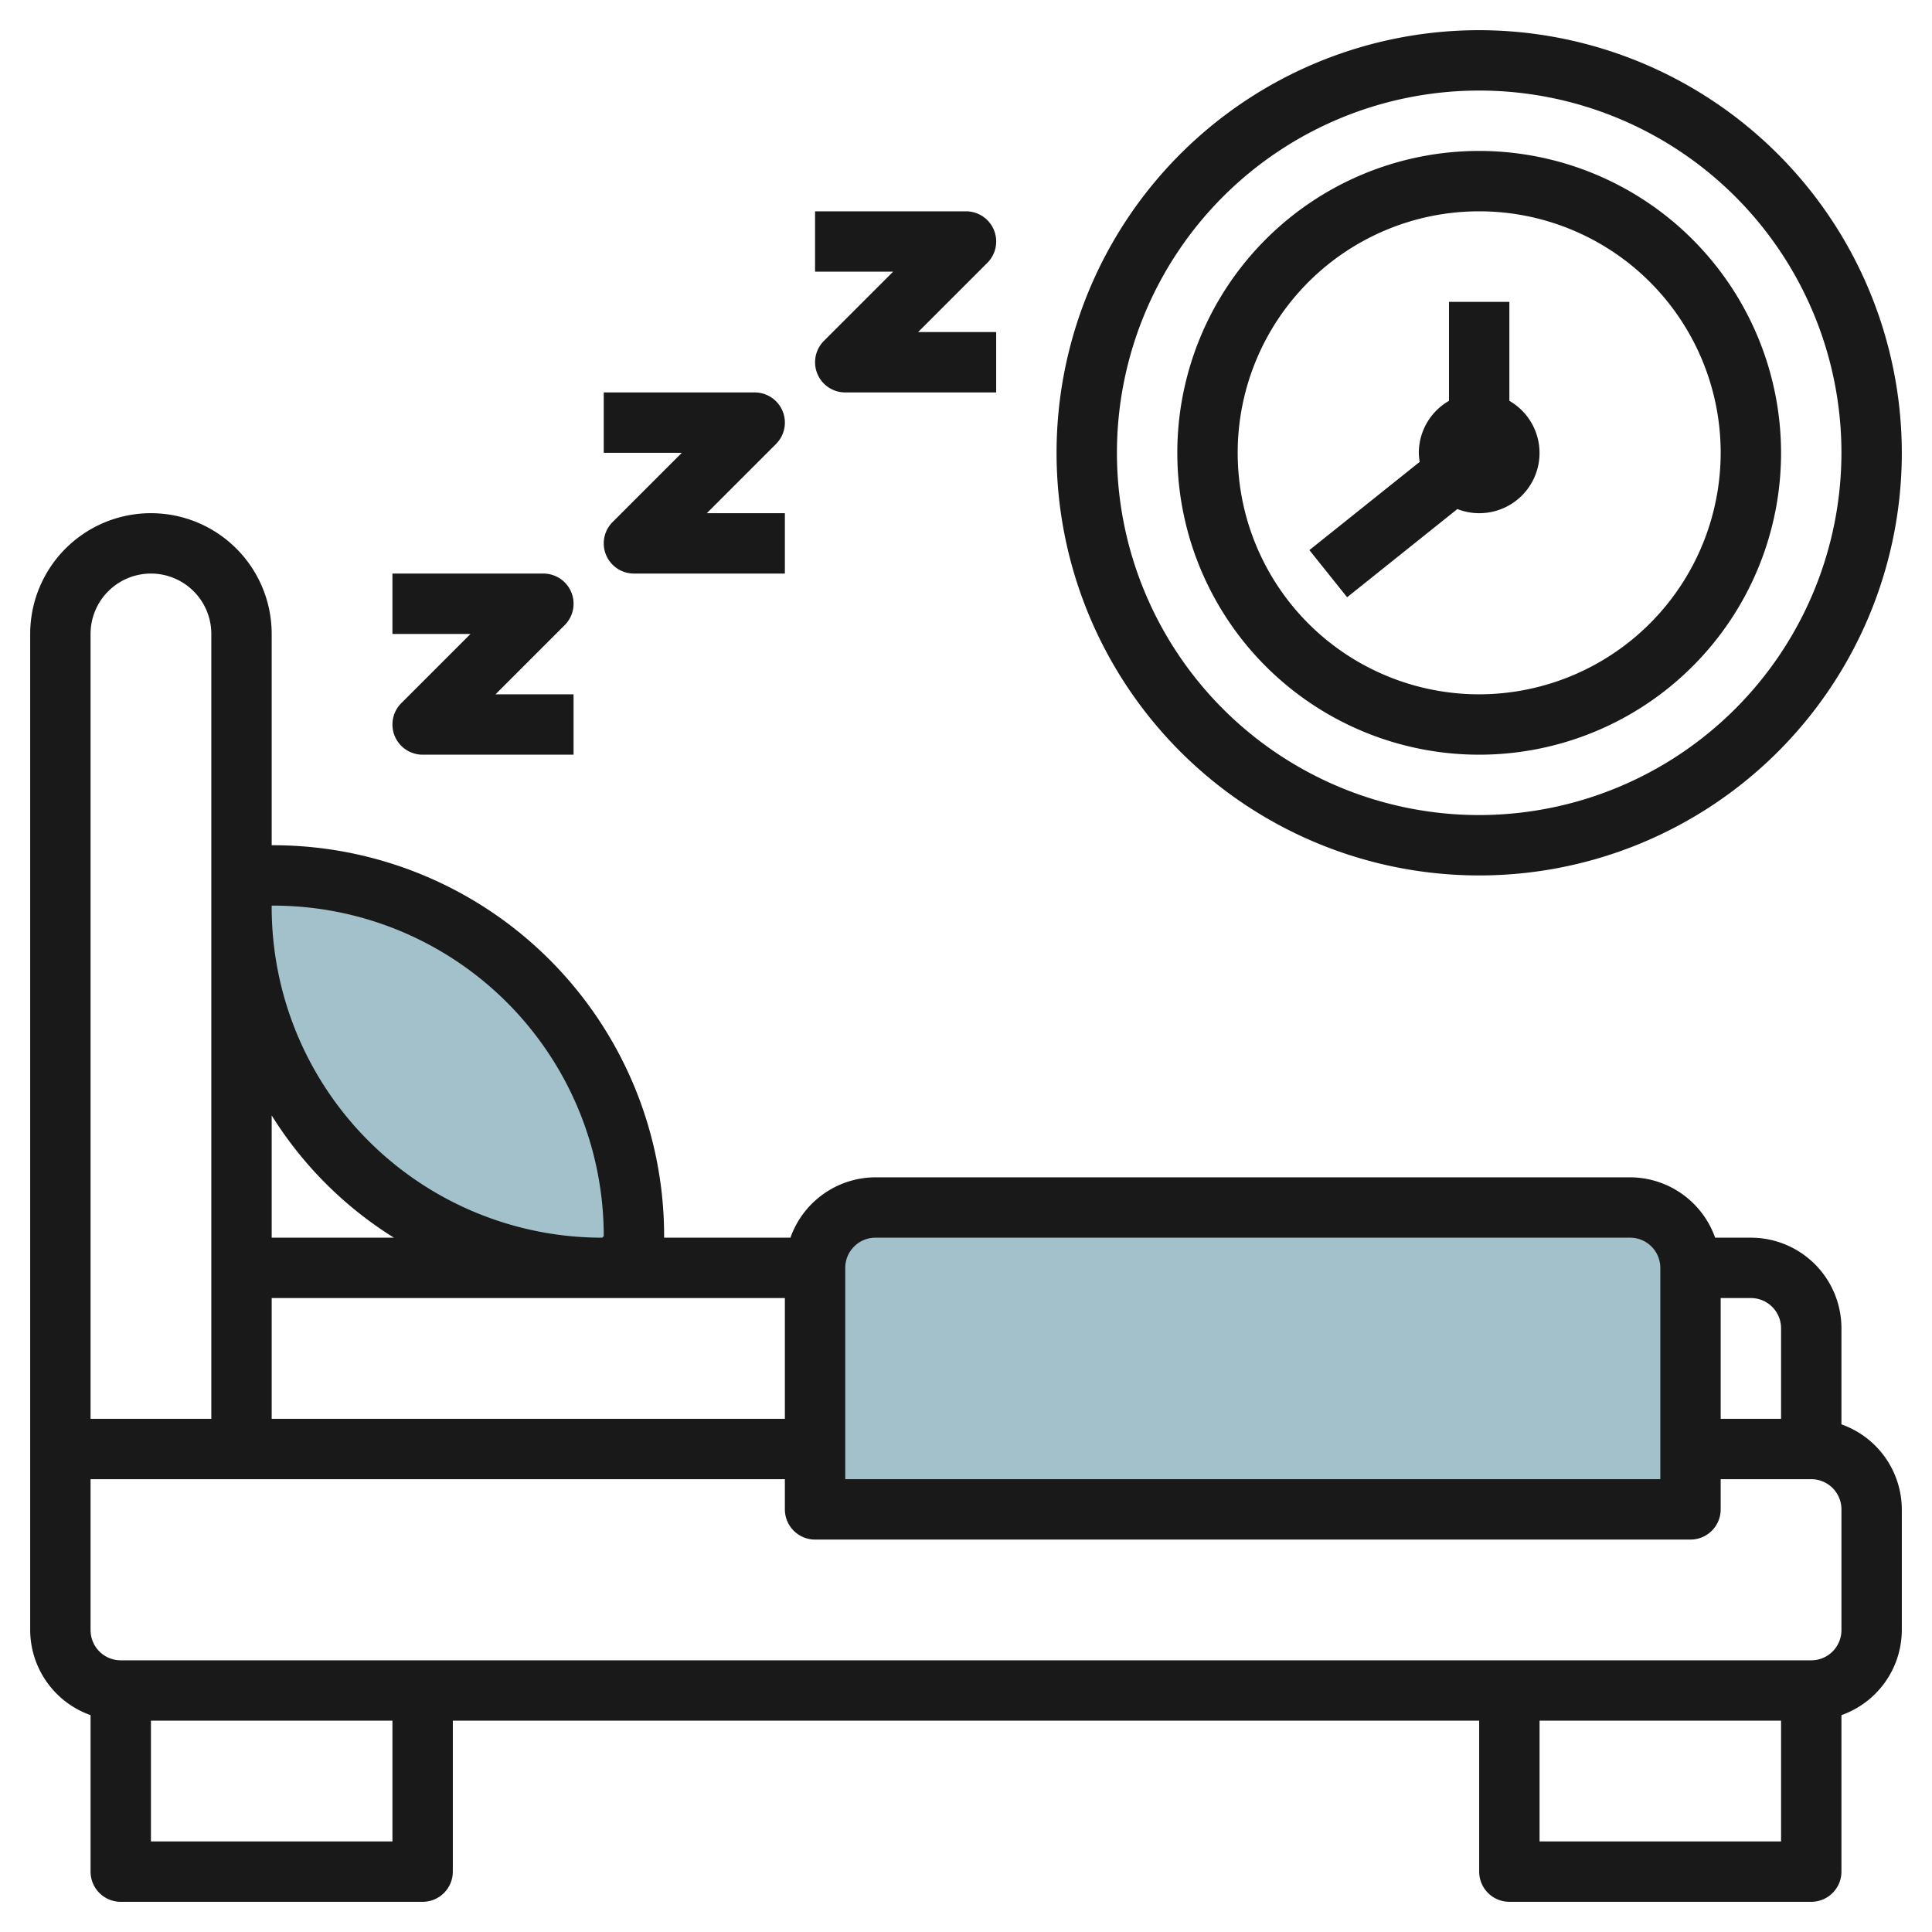 <svg id="Layer_3" height="512" viewBox="0 0 64 64" width="512" xmlns="http://www.w3.org/2000/svg" data-name="Layer 3"><path d="m21 42v-1.05a11.949 11.949 0 0 0 -3.5-8.45 11.949 11.949 0 0 0 -8.45-3.5h-1.05v1.05a11.949 11.949 0 0 0 3.5 8.45 11.949 11.949 0 0 0 8.45 3.5z" fill="#a3c1ca"/><path d="m29 40h25a2 2 0 0 1 2 2v8a0 0 0 0 1 0 0h-29a0 0 0 0 1 0 0v-8a2 2 0 0 1 2-2z" fill="#a3c1ca"/><g fill="#191919"><path d="m61 47.184v-3.184a3 3 0 0 0 -3-3h-1.184a3 3 0 0 0 -2.816-2h-25a3 3 0 0 0 -2.816 2h-4.184v-.05a12.95 12.95 0 0 0 -12.95-12.95h-.05v-7a4 4 0 0 0 -8 0v33a3 3 0 0 0 2 2.816v5.184a1 1 0 0 0 1 1h10a1 1 0 0 0 1-1v-5h34v5a1 1 0 0 0 1 1h10a1 1 0 0 0 1-1v-5.184a3 3 0 0 0 2-2.816v-4a3 3 0 0 0 -2-2.816zm-2-3.184v3h-2v-4h1a1 1 0 0 1 1 1zm-31-2a1 1 0 0 1 1-1h25a1 1 0 0 1 1 1v7h-27zm-2 5h-17v-4h17zm-17-10.05a12.672 12.672 0 0 0 4.049 4.05h-4.049zm.05-6.95a10.949 10.949 0 0 1 10.95 10.95l-.05.05a10.949 10.949 0 0 1 -10.95-10.95v-.05zm-4.05-11a2 2 0 0 1 2 2v26h-4v-26a2 2 0 0 1 2-2zm8 42h-8v-4h8zm38 0v-4h8v4zm10-7a1 1 0 0 1 -1 1h-56a1 1 0 0 1 -1-1v-5h23v1a1 1 0 0 0 1 1h29a1 1 0 0 0 1-1v-1h3a1 1 0 0 1 1 1z"/><path d="m49 1a14 14 0 1 0 14 14 14.015 14.015 0 0 0 -14-14zm0 26a12 12 0 1 1 12-12 12.013 12.013 0 0 1 -12 12z"/><path d="m49 5a10 10 0 1 0 10 10 10.011 10.011 0 0 0 -10-10zm0 18a8 8 0 1 1 8-8 8.009 8.009 0 0 1 -8 8z"/><path d="m50 13.278v-3.278h-2v3.278a1.993 1.993 0 0 0 -1 1.722 1.941 1.941 0 0 0 .03.3l-3.655 2.923 1.25 1.562 3.652-2.922a1.976 1.976 0 0 0 .723.137 1.994 1.994 0 0 0 1-3.722z"/><path d="m18.924 19.617a1 1 0 0 0 -.924-.617h-5v2h2.586l-2.293 2.293a1 1 0 0 0 .707 1.707h5v-2h-2.586l2.293-2.293a1 1 0 0 0 .217-1.09z"/><path d="m25.924 13.617a1 1 0 0 0 -.924-.617h-5v2h2.586l-2.293 2.293a1 1 0 0 0 .707 1.707h5v-2h-2.586l2.293-2.293a1 1 0 0 0 .217-1.09z"/><path d="m32.924 7.617a1 1 0 0 0 -.924-.617h-5v2h2.586l-2.293 2.293a1 1 0 0 0 .707 1.707h5v-2h-2.586l2.293-2.293a1 1 0 0 0 .217-1.09z"/></g></svg>